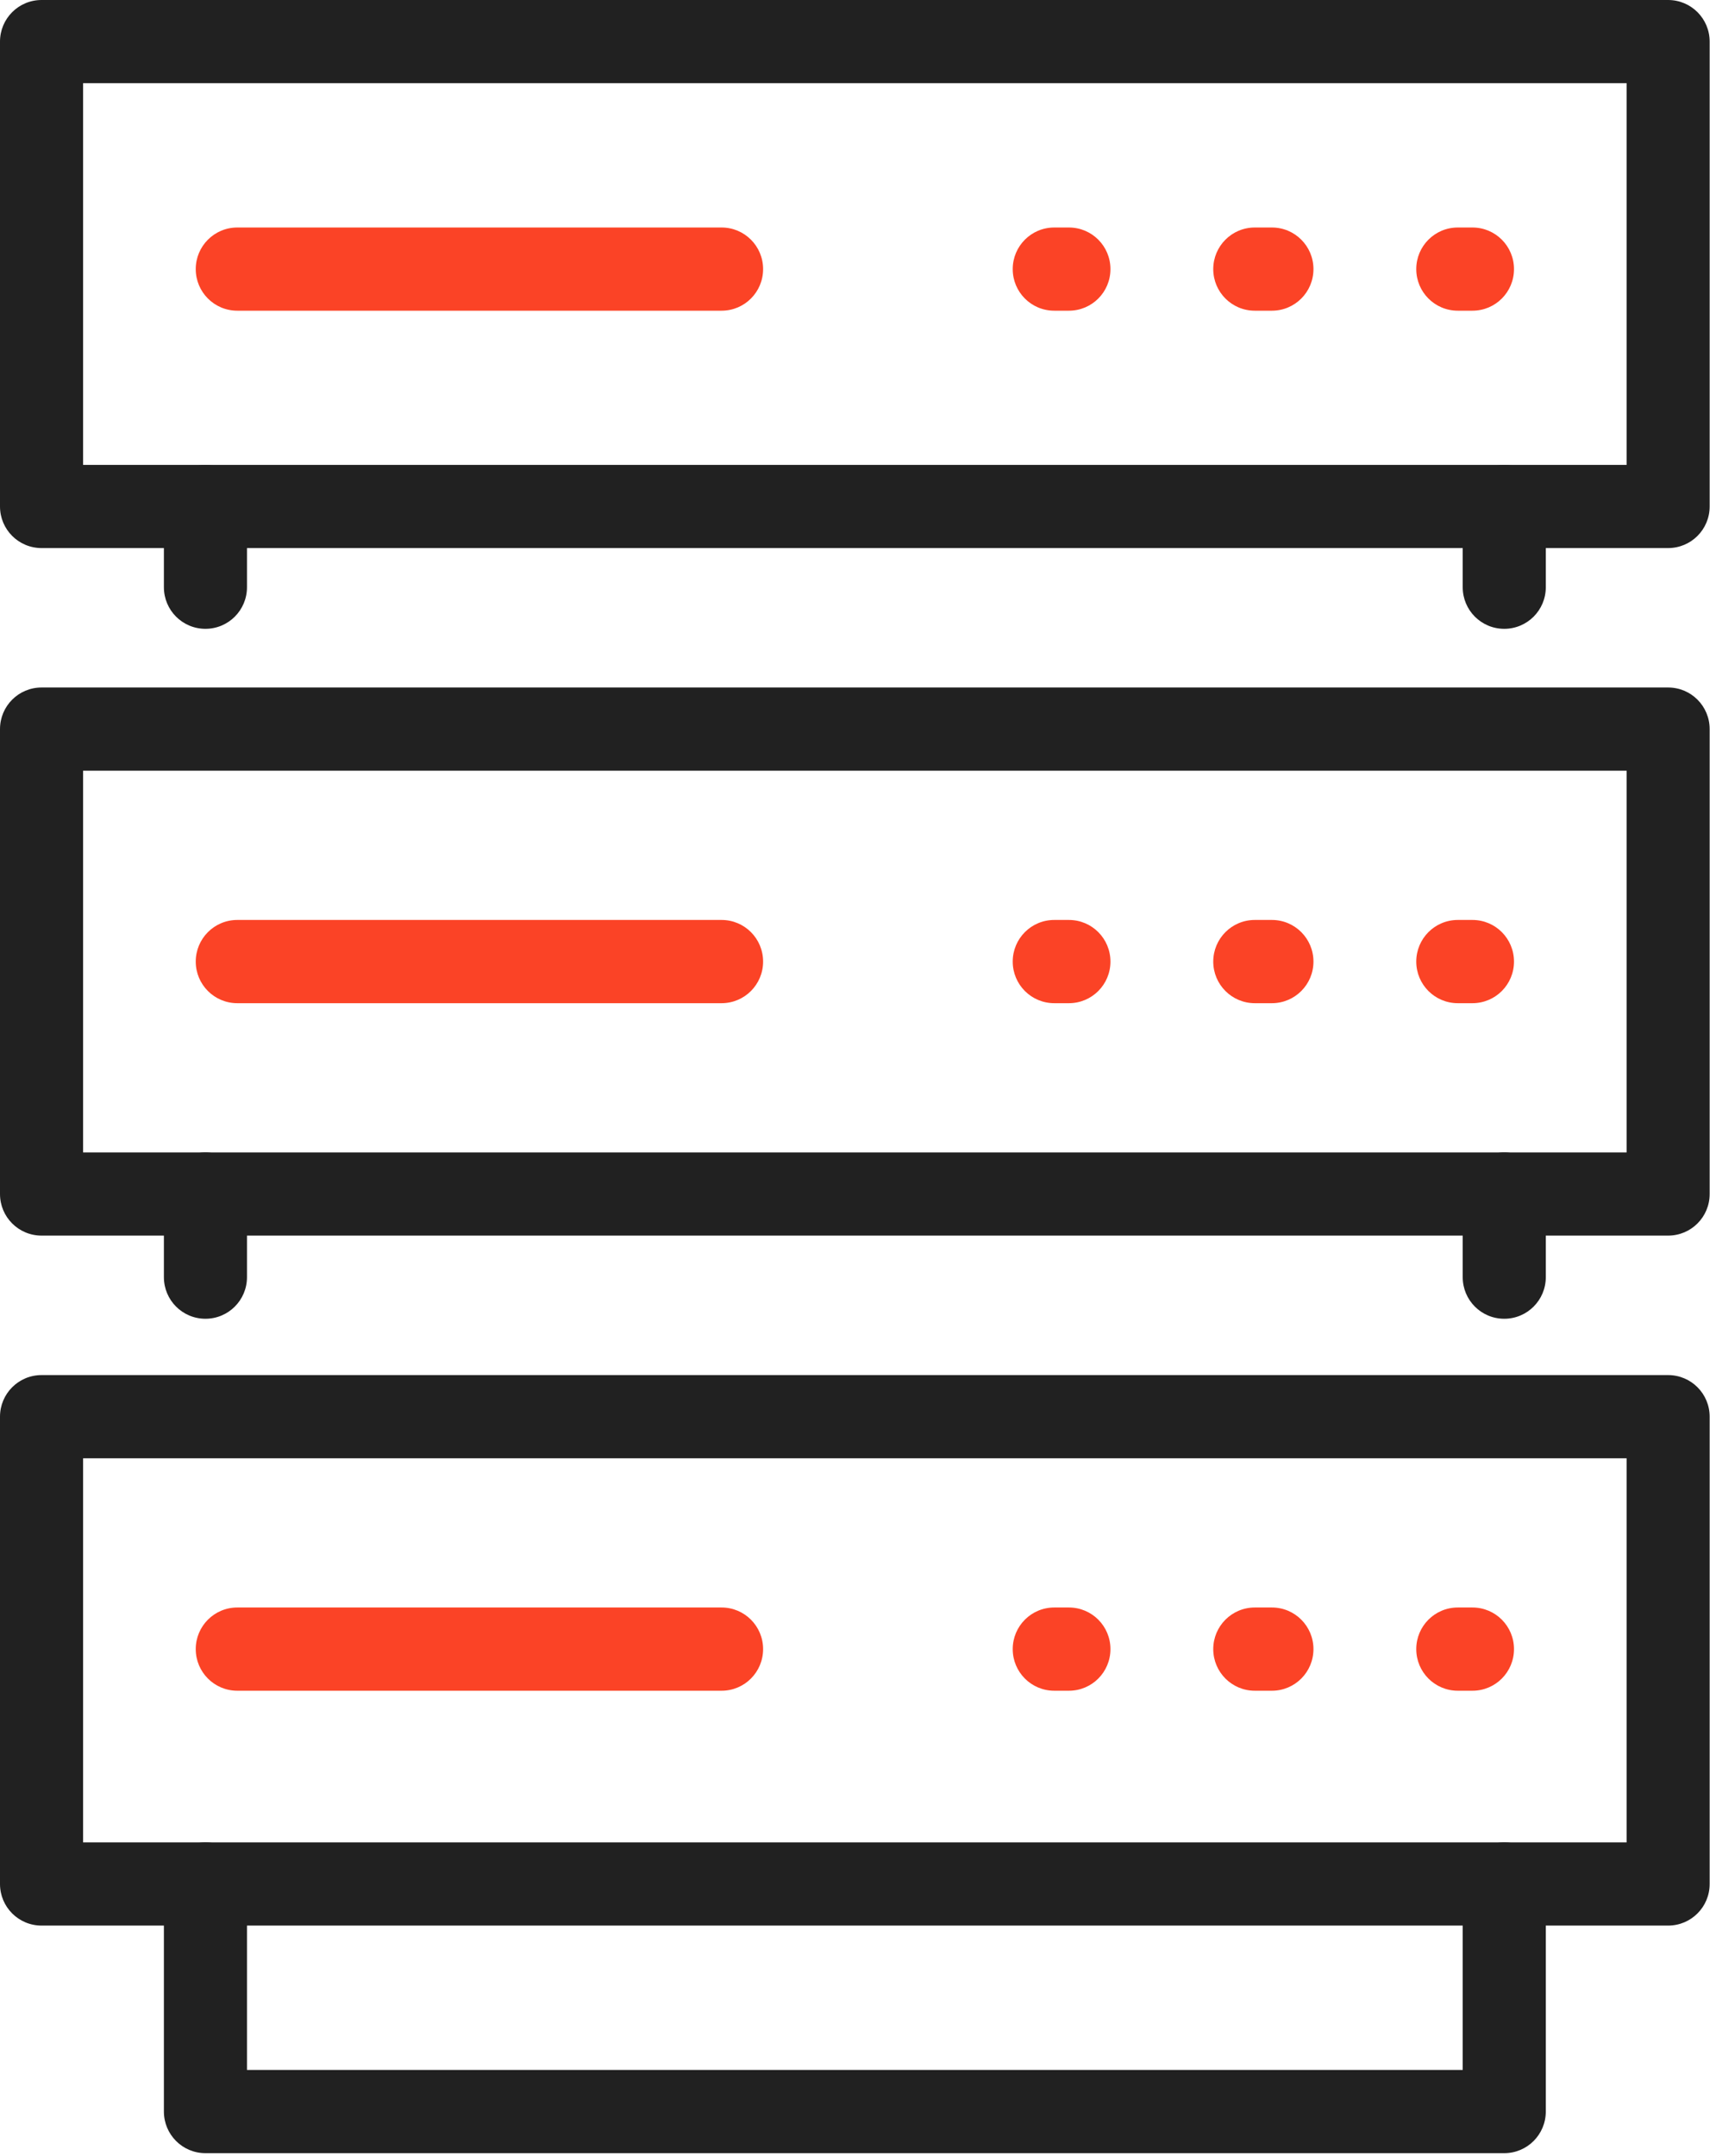 <?xml version="1.0" encoding="UTF-8"?>
<svg width="43px" height="54px" viewBox="0 0 43 54" version="1.1" xmlns="http://www.w3.org/2000/svg" xmlns:xlink="http://www.w3.org/1999/xlink">
    <!-- Generator: sketchtool 63.1 (101010) - https://sketch.com -->
    <title>46F803D3-04BE-49EB-99DC-30638E6DE68A</title>
    <desc>Created with sketchtool.</desc>
    <g id="Page-1" stroke="none" stroke-width="1" fill="none" fill-rule="evenodd">
        <g id="Icons" transform="translate(-276, -8195)">
            <g id="Group-22" transform="translate(276, 8195)">
                <path d="M2.082,28.868 L40.76,28.868 L40.76,19.306 L2.082,19.306 L2.082,28.868 Z M41.8,30.952 L1.041,30.952 C0.465,30.952 0,30.486 0,29.91 L0,18.264 C0,17.688 0.465,17.222 1.041,17.222 L41.8,17.222 C42.377,17.222 42.841,17.688 42.841,18.264 L42.841,29.91 C42.841,30.486 42.377,30.952 41.8,30.952 L41.8,30.952 Z" id="Fill-1" fill="#212121"></path>
                <path d="M2.082,11.645 L40.76,11.645 L40.76,2.084 L2.082,2.084 L2.082,11.645 Z M41.8,13.729 L1.041,13.729 C0.465,13.729 0,13.263 0,12.687 L0,1.042 C0,0.467 0.465,-7.98780069e-15 1.041,-7.98780069e-15 L41.8,-7.98780069e-15 C42.377,-7.98780069e-15 42.841,0.467 42.841,1.042 L42.841,12.687 C42.841,13.263 42.377,13.729 41.8,13.729 L41.8,13.729 Z" id="Fill-3" fill="#212121"></path>
                <path d="M2.082,46.152 L40.76,46.152 L40.76,36.53 L2.082,36.53 L2.082,46.152 Z M41.8,48.236 L1.041,48.236 C0.465,48.236 0,47.77 0,47.194 L0,35.488 C0,34.913 0.465,34.446 1.041,34.446 L41.8,34.446 C42.377,34.446 42.841,34.913 42.841,35.488 L42.841,47.194 C42.841,47.77 42.377,48.236 41.8,48.236 L41.8,48.236 Z" id="Fill-4" fill="#212121"></path>
                <path d="M5.148,15.752 C4.572,15.752 4.107,15.286 4.107,14.71 L4.107,12.687 C4.107,12.112 4.572,11.645 5.148,11.645 C5.724,11.645 6.189,12.112 6.189,12.687 L6.189,14.71 C6.189,15.286 5.724,15.752 5.148,15.752" id="Fill-5" fill="#212121"></path>
                <path d="M37.694,15.752 C37.117,15.752 36.653,15.286 36.653,14.71 L36.653,12.687 C36.653,12.112 37.117,11.645 37.694,11.645 C38.27,11.645 38.735,12.112 38.735,12.687 L38.735,14.71 C38.735,15.286 38.27,15.752 37.694,15.752" id="Fill-6" fill="#212121"></path>
                <path d="M5.148,33.035 C4.572,33.035 4.107,32.569 4.107,31.993 L4.107,29.91 C4.107,29.335 4.572,28.868 5.148,28.868 C5.724,28.868 6.189,29.335 6.189,29.91 L6.189,31.993 C6.189,32.569 5.724,33.035 5.148,33.035" id="Fill-7" fill="#212121"></path>
                <path d="M37.694,33.035 C37.117,33.035 36.653,32.569 36.653,31.993 L36.653,29.91 C36.653,29.335 37.117,28.868 37.694,28.868 C38.27,28.868 38.735,29.335 38.735,29.91 L38.735,31.993 C38.735,32.569 38.27,33.035 37.694,33.035" id="Fill-8" fill="#212121"></path>
                <path d="M37.694,53.937 L5.148,53.937 C4.571,53.937 4.107,53.47 4.107,52.894 L4.107,47.194 C4.107,46.619 4.571,46.152 5.148,46.152 C5.725,46.152 6.189,46.619 6.189,47.194 L6.189,51.852 L36.653,51.852 L36.653,47.194 C36.653,46.619 37.117,46.152 37.694,46.152 C38.27,46.152 38.735,46.619 38.735,47.194 L38.735,52.894 C38.735,53.47 38.27,53.937 37.694,53.937" id="Fill-9" fill="#212121"></path>
                <path d="M18.081,7.783 L5.946,7.783 C5.37,7.783 4.905,7.317 4.905,6.741 C4.905,6.166 5.37,5.699 5.946,5.699 L18.081,5.699 C18.658,5.699 19.122,6.166 19.122,6.741 C19.122,7.317 18.658,7.783 18.081,7.783" id="Fill-10" fill="#FB4326"></path>
                <path d="M31.872,7.783 L31.443,7.783 C30.867,7.783 30.402,7.317 30.402,6.741 C30.402,6.166 30.867,5.699 31.443,5.699 L31.872,5.699 C32.448,5.699 32.913,6.166 32.913,6.741 C32.913,7.317 32.448,7.783 31.872,7.783" id="Fill-11" fill="#FB4326"></path>
                <path d="M36.897,7.783 L36.53,7.783 C35.954,7.783 35.489,7.317 35.489,6.741 C35.489,6.166 35.954,5.699 36.53,5.699 L36.897,5.699 C37.474,5.699 37.938,6.166 37.938,6.741 C37.938,7.317 37.474,7.783 36.897,7.783" id="Fill-12" fill="#FB4326"></path>
                <path d="M26.785,7.783 L26.418,7.783 C25.841,7.783 25.377,7.317 25.377,6.741 C25.377,6.166 25.841,5.699 26.418,5.699 L26.785,5.699 C27.362,5.699 27.826,6.166 27.826,6.741 C27.826,7.317 27.362,7.783 26.785,7.783" id="Fill-13" fill="#FB4326"></path>
                <path d="M18.081,25.13 L5.946,25.13 C5.37,25.13 4.905,24.663 4.905,24.088 C4.905,23.512 5.37,23.045 5.946,23.045 L18.081,23.045 C18.658,23.045 19.122,23.512 19.122,24.088 C19.122,24.663 18.658,25.13 18.081,25.13" id="Fill-14" fill="#FB4326"></path>
                <path d="M31.872,25.13 L31.443,25.13 C30.867,25.13 30.402,24.663 30.402,24.088 C30.402,23.512 30.867,23.045 31.443,23.045 L31.872,23.045 C32.448,23.045 32.913,23.512 32.913,24.088 C32.913,24.663 32.448,25.13 31.872,25.13" id="Fill-15" fill="#FB4326"></path>
                <path d="M36.897,25.13 L36.53,25.13 C35.954,25.13 35.489,24.663 35.489,24.088 C35.489,23.512 35.954,23.045 36.53,23.045 L36.897,23.045 C37.474,23.045 37.938,23.512 37.938,24.088 C37.938,24.663 37.474,25.13 36.897,25.13" id="Fill-16" fill="#FB4326"></path>
                <path d="M26.785,25.13 L26.418,25.13 C25.841,25.13 25.377,24.663 25.377,24.088 C25.377,23.512 25.841,23.045 26.418,23.045 L26.785,23.045 C27.362,23.045 27.826,23.512 27.826,24.088 C27.826,24.663 27.362,25.13 26.785,25.13" id="Fill-17" fill="#FB4326"></path>
                <path d="M18.081,42.353 L5.946,42.353 C5.37,42.353 4.905,41.886 4.905,41.31 C4.905,40.735 5.37,40.268 5.946,40.268 L18.081,40.268 C18.658,40.268 19.122,40.735 19.122,41.31 C19.122,41.886 18.658,42.353 18.081,42.353" id="Fill-18" fill="#FB4326"></path>
                <path d="M31.872,42.353 L31.443,42.353 C30.867,42.353 30.402,41.886 30.402,41.31 C30.402,40.735 30.867,40.268 31.443,40.268 L31.872,40.268 C32.448,40.268 32.913,40.735 32.913,41.31 C32.913,41.886 32.448,42.353 31.872,42.353" id="Fill-19" fill="#FB4326"></path>
                <path d="M36.897,42.353 L36.53,42.353 C35.954,42.353 35.489,41.886 35.489,41.31 C35.489,40.735 35.954,40.268 36.53,40.268 L36.897,40.268 C37.474,40.268 37.938,40.735 37.938,41.31 C37.938,41.886 37.474,42.353 36.897,42.353" id="Fill-20" fill="#FB4326"></path>
                <path d="M26.785,42.353 L26.418,42.353 C25.841,42.353 25.377,41.886 25.377,41.31 C25.377,40.735 25.841,40.268 26.418,40.268 L26.785,40.268 C27.362,40.268 27.826,40.735 27.826,41.31 C27.826,41.886 27.362,42.353 26.785,42.353" id="Fill-21" fill="#FB4326"></path>
            </g>
        </g>
    </g>
</svg>